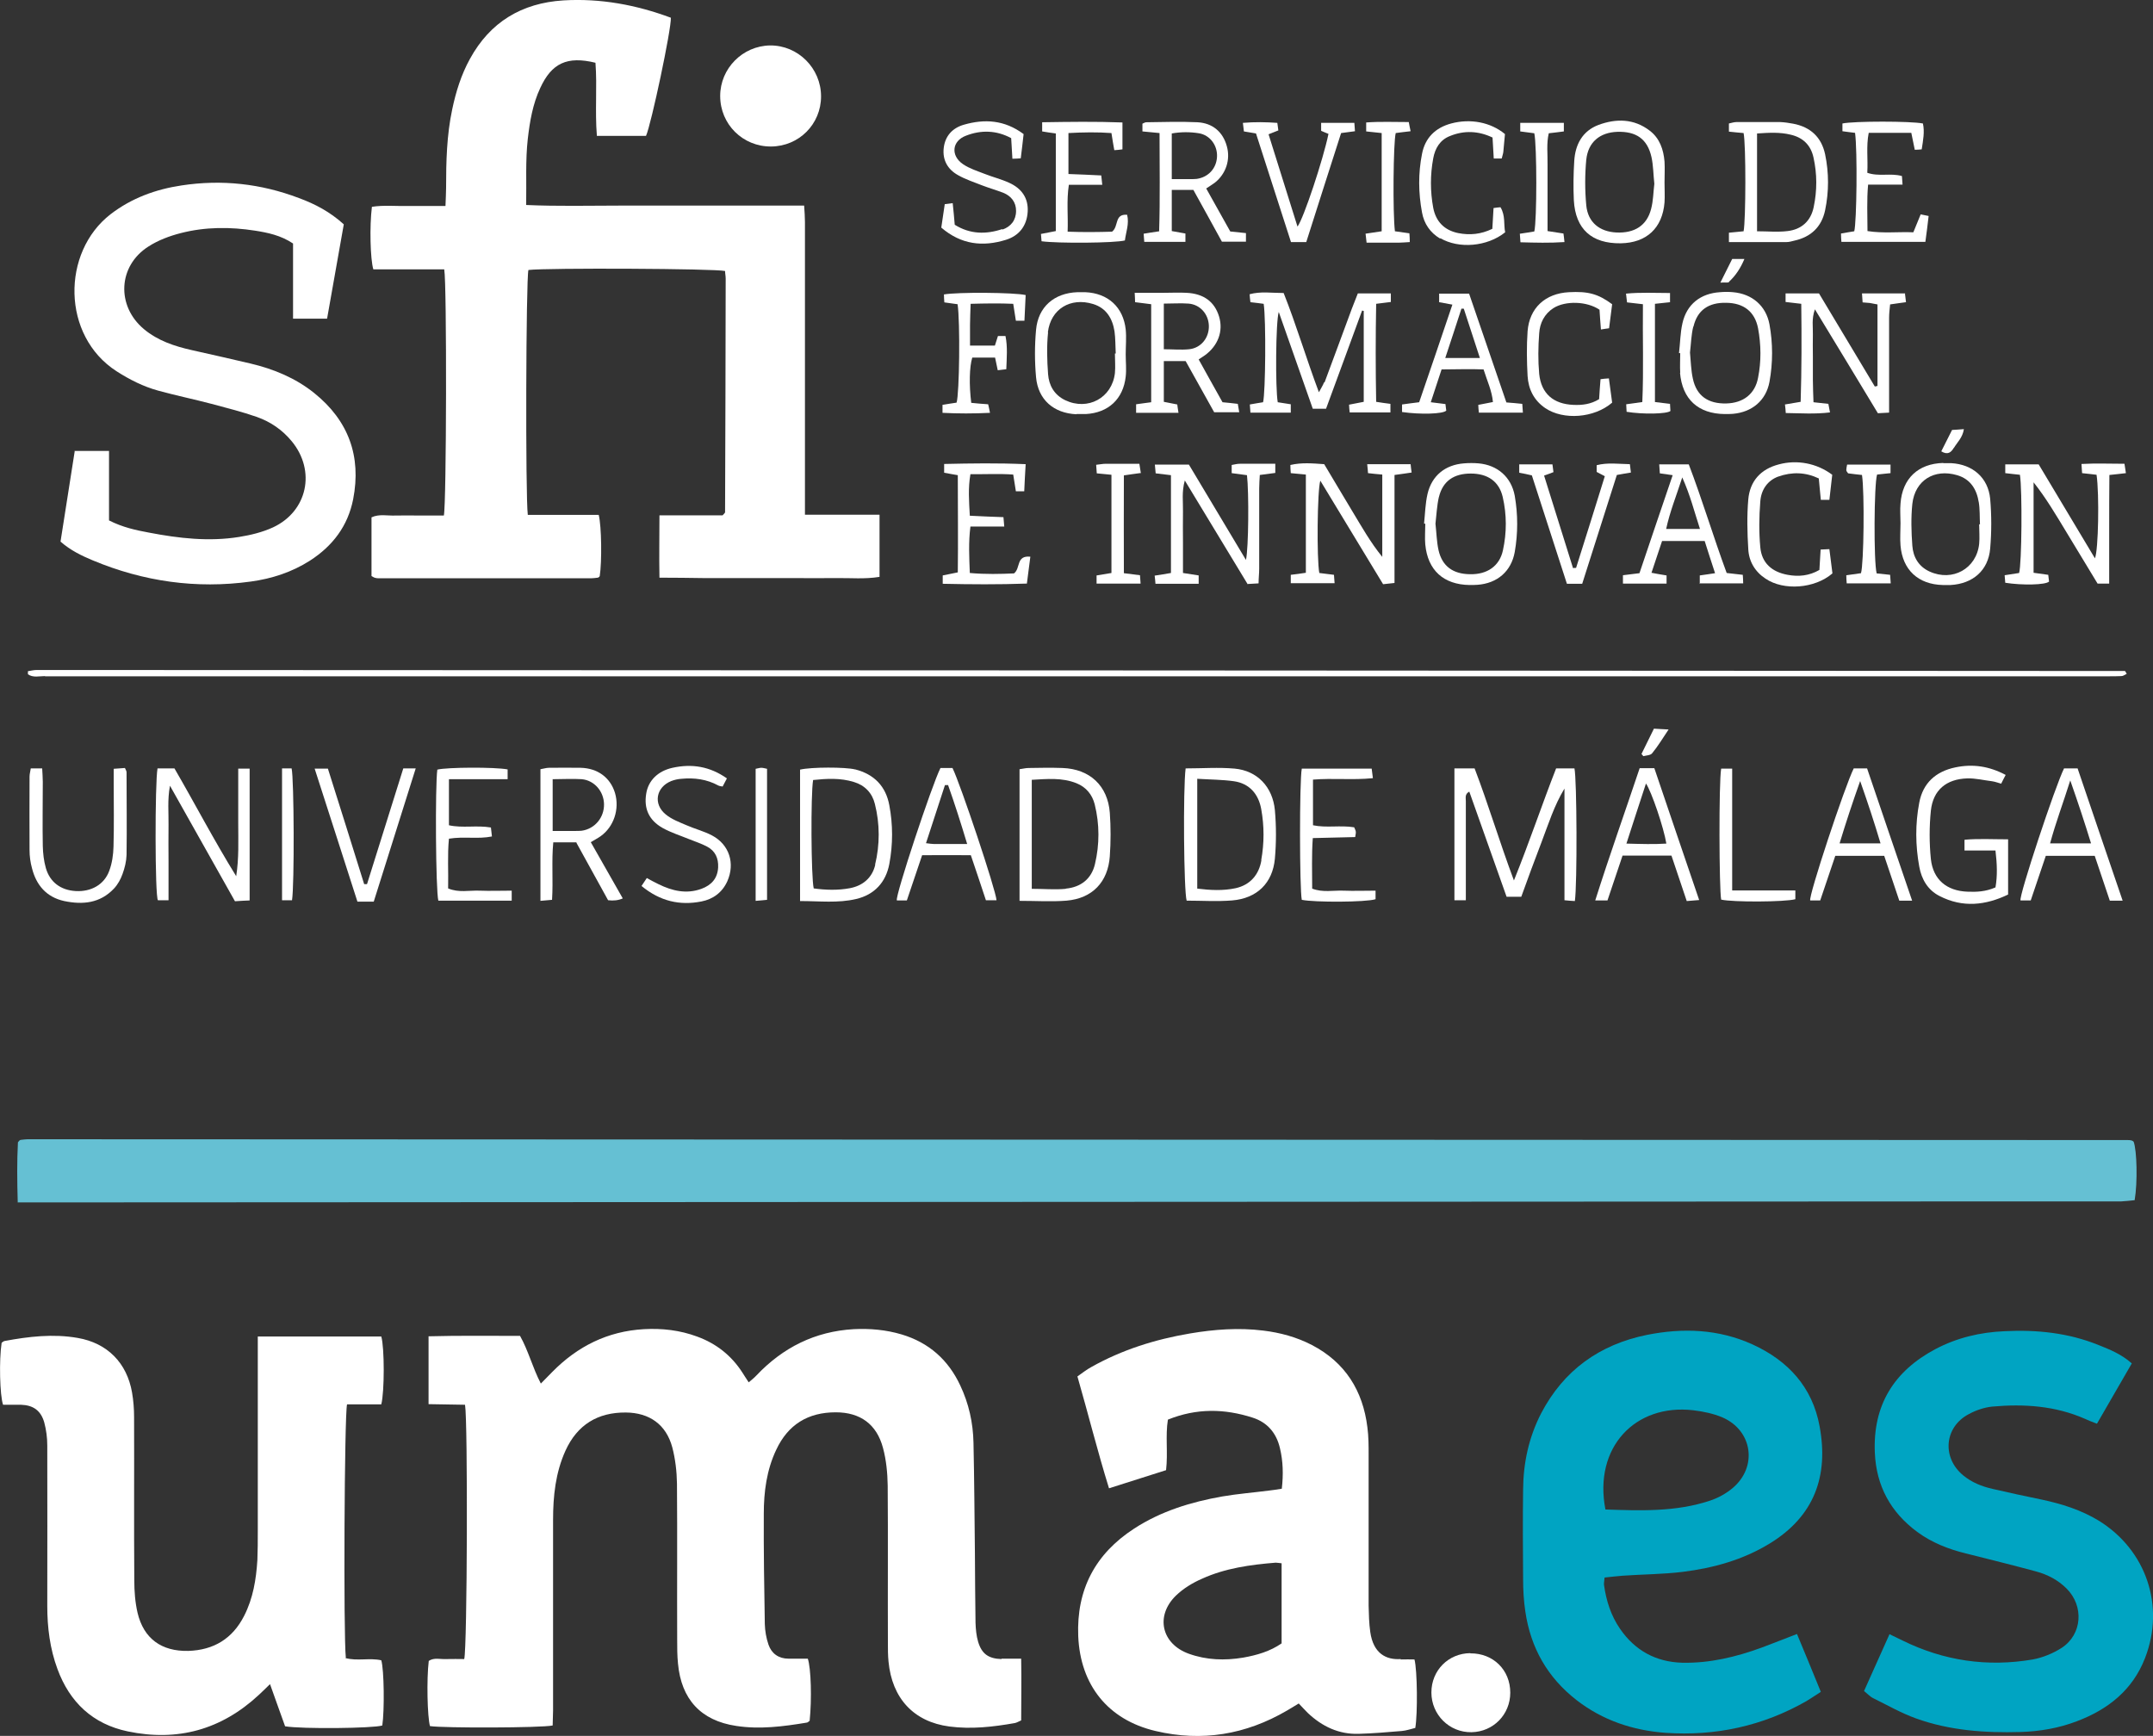 <?xml version="1.0" encoding="UTF-8"?>
<svg id="uuid-c7df0b8b-26c9-47ff-b8e7-2c8f7e67473d" data-name="Capa 1" xmlns="http://www.w3.org/2000/svg" viewBox="0 0 105.65 85.19">
  <rect x="0" y="0" width="105.65" height="85.19" fill="#333333" stroke="none"/>
  <defs>
    <style>
      .uuid-9e194ece-4d78-4931-a91f-e1c915d282dc {
        fill: #fff;
      }

      .uuid-694b88e1-f87e-4e63-b273-b78fb82a66db {
        fill: #00a4c2;
      }

      .uuid-d4f4fe9e-1f5c-4fe7-a803-2359a6e2cd9c {
        fill: #65c0d3;
      }
    </style>
  </defs>
  <path class="uuid-d4f4fe9e-1f5c-4fe7-a803-2359a6e2cd9c" d="m.87,59c-.03-1.05-.04-2.02.01-2.94.06-.07.07-.09.09-.1.02-.01.04-.02.06-.02.11-.01.21-.03.32-.03,34.35.01,68.7.03,103.05.04.06,0,.13,0,.19.02.04,0,.08.04.11.06.16.42.2,1.99.05,2.87-.2.02-.43.05-.65.06-1.48,0-2.97,0-4.45,0-32.61.02-65.22.03-97.83.05-.3,0-.59,0-.96,0Z"/>
  <path class="uuid-694b88e1-f87e-4e63-b273-b78fb82a66db" d="m78.74,77.4c-.01.17-.04.28-.03.38.11.78.34,1.51.79,2.16.73,1.06,1.75,1.62,3.04,1.66,1.35.03,2.64-.28,3.9-.74.56-.21,1.12-.43,1.74-.67.4.96.78,1.88,1.17,2.84-.27.17-.48.32-.7.45-2.15,1.23-4.47,1.73-6.93,1.56-1.6-.12-3.07-.61-4.35-1.6-1.43-1.11-2.26-2.57-2.52-4.35-.08-.53-.11-1.07-.11-1.6-.01-1.46-.02-2.92,0-4.39.01-1.31.28-2.56.88-3.73,1.11-2.13,2.88-3.39,5.2-3.86,1.76-.35,3.51-.29,5.18.47,1.75.8,2.94,2.1,3.29,4.02.45,2.44-.26,4.41-2.45,5.75-1.31.8-2.75,1.2-4.26,1.39-.98.12-1.97.12-2.96.19-.29.02-.58.06-.89.09Zm.04-3.32c1.74.06,3.46.12,5.12-.43.4-.13.8-.35,1.12-.62,1.24-1.04.98-2.83-.5-3.47-.45-.19-.94-.29-1.43-.35-2.85-.33-4.9,1.82-4.31,4.87Z"/>
  <path class="uuid-694b88e1-f87e-4e63-b273-b78fb82a66db" d="m104.61,66.91c-.57.99-1.13,1.96-1.71,2.96-.24-.09-.42-.16-.59-.24-1.46-.64-2.99-.74-4.55-.6-.39.04-.8.18-1.15.37-1.2.63-1.33,2.13-.28,3,.42.35.92.55,1.45.67.79.18,1.59.36,2.39.52.99.21,1.95.51,2.82,1.04,2.33,1.44,3.26,4.19,2.27,6.74-.61,1.57-1.81,2.52-3.34,3.1-.89.34-1.81.5-2.77.53-1.75.05-3.48-.07-5.14-.67-.72-.26-1.4-.65-2.09-.99-.15-.07-.27-.21-.45-.35.41-.92.82-1.83,1.25-2.79.26.13.45.22.64.31,2.03,1,4.17,1.31,6.39.93.49-.09,1-.3,1.42-.57,1.01-.66,1.1-2.05.24-2.91-.42-.42-.94-.69-1.5-.84-1.14-.31-2.28-.59-3.43-.88-.86-.21-1.68-.53-2.4-1.06-1.31-.97-2.01-2.26-2.08-3.89-.1-2.33.94-4,2.97-5.08,1.06-.56,2.2-.83,3.4-.88,1.58-.08,3.13.08,4.61.68.55.22,1.11.44,1.63.9Z"/>
  <g>
    <path class="uuid-9e194ece-4d78-4931-a91f-e1c915d282dc" d="m49.14,81.42c-.63-.02-.96-.25-1.14-.84-.09-.3-.12-.63-.13-.95-.02-1.14-.02-2.28-.03-3.42-.02-1.8-.03-3.61-.07-5.41-.02-.98-.23-1.92-.65-2.81-.59-1.26-1.54-2.1-2.87-2.5-.77-.23-1.56-.3-2.36-.26-1.9.11-3.47.9-4.77,2.27-.11.12-.24.22-.38.34-.12-.19-.22-.33-.31-.48-.54-.84-1.29-1.43-2.23-1.77-.84-.31-1.71-.41-2.6-.36-1.78.1-3.26.84-4.5,2.1-.18.18-.35.36-.56.57-.41-.79-.61-1.61-1.02-2.34-1.52,0-2.99-.02-4.49.02v3.33c.62.01,1.21.02,1.79.03.14.79.11,11.93-.04,12.48-.28,0-.57-.01-.87,0-.29.02-.6-.09-.87.09-.11.89-.07,2.75.06,3.2.66.1,5.46.09,6.02-.03,0-.24.02-.49.02-.74,0-3.12,0-6.23,0-9.35,0-1.17.12-2.32.61-3.4.58-1.27,1.58-1.88,2.96-1.87,1.16.01,1.98.59,2.28,1.71.15.57.22,1.18.23,1.78.02,2.56,0,5.11.01,7.67,0,.39,0,.77.04,1.16.16,1.75,1.12,2.8,2.85,3.06,1.16.18,2.31.03,3.46-.16.06,0,.1-.06.15-.09.11-1.06.07-2.57-.09-3.05-.3,0-.63,0-.95,0-.48,0-.83-.25-.98-.69-.11-.32-.17-.67-.18-1.01-.03-1.8-.06-3.61-.05-5.41,0-1.08.14-2.15.61-3.14.58-1.24,1.56-1.84,2.92-1.84,1.2,0,2.01.58,2.32,1.75.16.59.22,1.23.23,1.84.02,2.58,0,5.16.01,7.74,0,.3,0,.6.03.9.17,1.8,1.23,2.96,2.99,3.19,1.07.14,2.14.02,3.21-.17.1-.02.19-.08.31-.13,0-1,.02-1.98,0-3.03-.37,0-.67,0-.96,0Z"/>
    <path class="uuid-9e194ece-4d78-4931-a91f-e1c915d282dc" d="m21.8,13.23c.13.69.11,11.53-.02,12.07h-1.2c-.39,0-.77-.01-1.16,0-.4.02-.81-.09-1.19.09v2.88c.08.04.11.07.15.08.06.02.13.03.19.03,3.48,0,6.96,0,10.44,0,.11,0,.21-.02.32-.03.02,0,.04-.01.06-.03.02-.01.03-.03.04-.05.11-.7.09-2.45-.05-3h-3.48c-.12-.91-.09-11.57.03-12.02.92-.11,9.18-.07,9.65.05,0,.12.03.24.03.37,0,3.82-.02,7.65-.03,11.47,0,.02-.02.04-.03.05-.01.02-.03.03-.09.1h-3.1c0,1.03-.02,2.01,0,3.06.76,0,1.46.01,2.17.02.73,0,1.46,0,2.19,0h2.13c.73,0,1.46.01,2.19,0,.7-.01,1.4.06,2.12-.06v-3.05h-3.66v-.83c0-4.51,0-9.03,0-13.54,0-.25-.02-.5-.04-.8h-4.57c-1.5,0-3.01,0-4.51,0-1.5,0-3,.04-4.56-.03.02-1.12-.04-2.19.08-3.25.1-.86.24-1.7.61-2.49.56-1.22,1.32-1.58,2.71-1.24.09,1.17-.03,2.37.07,3.59h2.41c.25-.54,1.25-5.25,1.22-5.8C31.23.24,29.47-.09,27.64.02c-2.04.13-3.59,1.06-4.58,2.87-.43.78-.69,1.62-.87,2.48-.27,1.27-.3,2.56-.3,3.85,0,.27-.02.55-.03.89-.66,0-1.25,0-1.85,0-.59.01-1.19-.05-1.76.04-.12.96-.08,2.57.07,3.07h3.48Z"/>
    <path class="uuid-9e194ece-4d78-4931-a91f-e1c915d282dc" d="m68.74,81.42c-.72.05-1.35-.27-1.5-1.33-.06-.42-.07-.86-.08-1.28,0-2.47,0-4.94,0-7.41,0-.45,0-.9-.06-1.35-.22-1.8-1.09-3.19-2.72-4.04-.75-.39-1.56-.61-2.39-.71-1.21-.15-2.4-.06-3.59.14-1.71.29-3.34.8-4.85,1.65-.24.13-.45.3-.68.46.53,1.84.98,3.65,1.55,5.49.98-.31,1.89-.6,2.8-.89.1-.86-.04-1.68.09-2.48,1.41-.57,2.78-.54,4.15-.1.73.23,1.18.76,1.35,1.51.15.63.17,1.27.09,1.98-.24.04-.43.07-.62.09-.77.1-1.54.16-2.3.29-1.53.27-3.01.72-4.33,1.58-1.91,1.24-2.83,3-2.74,5.27.1,2.41,1.46,4.11,3.79,4.66,2.28.54,4.43.18,6.45-1,.2-.12.39-.23.58-.35.18.19.31.33.45.47.7.66,1.52,1.05,2.49,1.02.71-.02,1.41-.08,2.12-.14.23-.02.45-.1.66-.15.12-.7.1-2.83-.04-3.36-.21,0-.45-.01-.68,0Zm-5.85-.77c-.56.39-1.21.58-1.89.7-.9.15-1.8.12-2.66-.19-1.34-.48-1.66-1.85-.64-2.85.36-.35.82-.63,1.28-.83,1.14-.52,2.38-.69,3.62-.79.08,0,.17.02.29.03v3.94Z"/>
    <path class="uuid-9e194ece-4d78-4931-a91f-e1c915d282dc" d="m16.97,81.35c-.12-1.1-.07-11.92.06-12.43h1.68c.16-.61.16-2.79,0-3.33h-6.06v.85c0,2.9,0,5.8,0,8.7,0,.47,0,.95-.02,1.42-.06.95-.21,1.88-.65,2.74-.57,1.12-1.49,1.68-2.74,1.72-1.31.03-2.19-.6-2.49-1.87-.12-.52-.16-1.06-.16-1.6-.02-2.66,0-5.33-.01-7.99,0-.41-.03-.82-.1-1.22-.25-1.45-1.21-2.43-2.67-2.68-1.2-.21-2.4-.07-3.58.15-.06.01-.11.06-.15.09-.13.85-.09,2.57.07,3.04.28,0,.58,0,.88,0,.6.02.97.28,1.14.86.1.37.15.76.15,1.14.01,2.62,0,5.24,0,7.87,0,1.06.13,2.1.5,3.1.6,1.63,1.73,2.7,3.45,3.06,2.44.51,4.59-.08,6.43-1.79.17-.16.34-.32.55-.53.26.74.51,1.42.74,2.07.85.14,4.34.1,4.77-.04.11-.74.09-2.73-.05-3.2-.58-.13-1.18.05-1.76-.11Z"/>
    <path class="uuid-9e194ece-4d78-4931-a91f-e1c915d282dc" d="m3.67,22.12c-.24,1.51-.47,2.98-.7,4.46.49.43,1.03.69,1.58.92,2.49,1.04,5.08,1.41,7.76,1.04,1.03-.14,2.01-.46,2.89-1.02,1.12-.72,1.87-1.7,2.13-3.02.41-2.11-.23-3.86-1.91-5.21-.92-.74-1.99-1.18-3.13-1.45-.96-.23-1.92-.44-2.89-.66-.84-.19-1.66-.46-2.34-1.03-1.36-1.14-1.27-3.1.22-4.05.48-.31,1.04-.52,1.59-.66,1.2-.31,2.43-.31,3.65-.12.63.1,1.26.23,1.86.63v3.69h1.67c.28-1.57.55-3.11.82-4.63-.67-.61-1.41-1-2.2-1.29-1.87-.71-3.79-.92-5.76-.62-1.27.19-2.45.62-3.48,1.41-2.42,1.87-2.41,5.97.29,7.71.64.41,1.31.75,2.04.95.87.24,1.75.42,2.62.65.75.2,1.5.39,2.22.64.68.24,1.26.64,1.72,1.2,1.19,1.45.77,3.43-.92,4.22-.52.24-1.1.38-1.66.47-1.48.24-2.96.07-4.42-.21-.65-.12-1.3-.26-1.97-.6v-3.41h-1.71Z"/>
    <path class="uuid-9e194ece-4d78-4931-a91f-e1c915d282dc" d="m2.21,33.19c33.75,0,67.5,0,101.25,0,.21,0,.43,0,.64-.01.09,0,.17-.07.26-.11-.05-.08-.07-.14-.09-.14-34.16-.02-68.31-.04-102.47-.05-.14,0-.29.04-.43.06,0,.05,0,.1,0,.15.25.18.56.09.84.09Z"/>
    <path class="uuid-9e194ece-4d78-4931-a91f-e1c915d282dc" d="m37.84,7.19c1.37-.01,2.45-1.1,2.45-2.46,0-1.38-1.13-2.51-2.5-2.5-1.35.02-2.45,1.13-2.45,2.48,0,1.39,1.11,2.49,2.5,2.48Z"/>
    <path class="uuid-9e194ece-4d78-4931-a91f-e1c915d282dc" d="m76.36,37.71c-.7,1.79-1.3,3.59-2.07,5.5-.72-1.93-1.26-3.75-1.93-5.5h-.99v6.47h.56c0-.28,0-.51,0-.74,0-1.38,0-2.75,0-4.13,0-.15-.06-.34.17-.46.62,1.75,1.23,3.46,1.83,5.16h.72c.33-.91.65-1.79.99-2.67.34-.89.62-1.8,1.13-2.64v5.48c.19.02.33.03.51.04.12-.79.1-6-.02-6.51h-.89Z"/>
    <path class="uuid-9e194ece-4d78-4931-a91f-e1c915d282dc" d="m64.97,18.77c-.05.14-.14.27-.25.48-.63-1.68-1.11-3.31-1.73-4.87-.59,0-1.12-.09-1.67.06.01.14.02.26.04.39.25.03.45.05.65.08.12.78.09,4.37-.03,4.83-.21.03-.41.07-.65.11.01.15.02.26.03.4h1.98v-.41c-.23-.04-.44-.07-.64-.1-.12-.68-.1-3.96.05-4.43.57,1.62,1.12,3.19,1.67,4.75h.65c.6-1.62,1.18-3.22,1.77-4.82.03,0,.05.02.08.02v4.46c-.26.05-.48.09-.72.14,0,.14.02.24.03.38h2v-.42c-.24-.03-.45-.06-.7-.1-.03-1.61-.03-3.21,0-4.81.27-.03.48-.06.72-.09v-.42h-1.62c-.11.27-.2.5-.29.74-.45,1.21-.89,2.42-1.34,3.62Z"/>
    <path class="uuid-9e194ece-4d78-4931-a91f-e1c915d282dc" d="m93.49,14.4h-2.12c.01.17.02.3.03.44.15.01.26.02.36.03.12.02.24.05.37.07v4s-.09.02-.13.03c-.92-1.54-1.85-3.08-2.74-4.57h-1.64v.42c.25.03.48.06.77.09.02,1.62.02,3.22-.03,4.81-.29.05-.52.09-.77.13.02.15.03.27.04.42.73.01,1.43.06,2.17-.03-.04-.19-.06-.3-.08-.42-.25-.03-.46-.05-.73-.08-.01-.37-.03-.73-.03-1.09,0-.39,0-.77,0-1.16,0-.37-.01-.73,0-1.09.01-.37-.07-.74.1-1.22.56.93,1.06,1.75,1.56,2.57.51.84,1.02,1.68,1.53,2.53.19-.01.33-.02.55-.03,0-.26,0-.49,0-.72,0-1.31,0-2.62,0-3.93,0-.23.03-.45.05-.66.3-.04.53-.08.78-.11-.02-.16-.03-.27-.05-.41Z"/>
    <path class="uuid-9e194ece-4d78-4931-a91f-e1c915d282dc" d="m11.53,44.23c.26-.02.49-.03.72-.04v-6.47h-.56c0,.92,0,1.79,0,2.67,0,.87.04,1.73-.1,2.61-1.09-1.76-2.03-3.57-3.03-5.29h-.83c-.13.68-.13,6.3.02,6.47h.52c0-.66,0-1.28,0-1.9s-.01-1.2,0-1.8c.01-.6-.06-1.21.07-1.92,1.1,1.96,2.14,3.81,3.19,5.67Z"/>
    <path class="uuid-9e194ece-4d78-4931-a91f-e1c915d282dc" d="m72.15,81.13c-1.08.01-1.91.85-1.91,1.93,0,1.09.88,1.97,1.97,1.95,1.07-.02,1.9-.87,1.9-1.94,0-1.12-.84-1.94-1.96-1.93Z"/>
    <path class="uuid-9e194ece-4d78-4931-a91f-e1c915d282dc" d="m61.23,28.66c.19-.01.34-.02.53-.03,0-.25.03-.49.03-.72,0-1.31,0-2.62,0-3.93,0-.23.02-.46.03-.67.3-.04.53-.07.76-.1v-.45c-.63,0-1.18,0-1.74,0-.12,0-.25.03-.4.06v.4c.27.04.52.07.75.1.1.85.08,3.59-.05,4.16-.97-1.62-1.9-3.17-2.8-4.68h-1.67c.02.17.03.3.04.43.28.03.5.06.75.09v4.8c-.28.05-.53.09-.8.13.02.15.03.27.04.4h2.12v-.41c-.24-.04-.47-.07-.77-.12v-1.47c0-.52-.01-1.03,0-1.55.01-.47-.07-.95.09-1.52,1.07,1.76,2.08,3.43,3.09,5.1Z"/>
    <path class="uuid-9e194ece-4d78-4931-a91f-e1c915d282dc" d="m98.37,28.23c.01.15.02.26.03.37.83.13,1.98.11,2.15-.06-.01-.1-.03-.21-.04-.33-.26-.04-.49-.07-.72-.1v-4.44c.62.78,1.11,1.62,1.62,2.46.51.84,1.02,1.68,1.52,2.51h.57c0-.9,0-1.78,0-2.65,0-.89,0-1.79.01-2.68.31-.03.54-.06.81-.09-.03-.17-.04-.3-.07-.46-.72,0-1.4-.03-2.11.01.01.2.02.32.03.45.26.03.49.05.71.08.14.96.09,3.72-.08,4.1-.93-1.56-1.86-3.1-2.76-4.61h-1.64v.43c.28.03.5.06.72.08.12.78.09,4.37-.04,4.82-.22.03-.45.07-.71.11Z"/>
    <path class="uuid-9e194ece-4d78-4931-a91f-e1c915d282dc" d="m67.88,28.67c.21-.02.34-.04.55-.06v-5.3c.31-.04.56-.08.84-.12-.02-.16-.04-.28-.05-.41h-2.13c.02.17.03.31.04.44.25.03.46.05.7.07v4.04c-.58-.71-1.01-1.48-1.47-2.24-.47-.77-.92-1.55-1.38-2.31-.57-.04-1.1-.09-1.66.04,0,.14.01.26.02.4.25.02.46.04.74.07v4.82c-.26.04-.48.07-.74.1v.41h2.15c-.01-.16-.02-.28-.03-.41-.27-.03-.5-.06-.72-.09-.13-.7-.1-4.05.05-4.53,1.04,1.72,2.06,3.4,3.08,5.08Z"/>
    <path class="uuid-9e194ece-4d78-4931-a91f-e1c915d282dc" d="m60.58,37.72c-.78-.07-1.58-.01-2.4-.01-.13,1.01-.09,6.02.05,6.49.74,0,1.49.05,2.23-.01,1.22-.1,1.99-.85,2.1-2.05.07-.79.07-1.59,0-2.38-.11-1.15-.87-1.94-1.98-2.04Zm1.32,4.49c-.12.72-.55,1.22-1.27,1.38-.61.13-1.23.1-1.88.02v-5.39c.65.04,1.23.04,1.8.12.77.11,1.21.64,1.34,1.37.15.83.15,1.67,0,2.5Z"/>
    <path class="uuid-9e194ece-4d78-4931-a91f-e1c915d282dc" d="m54.46,42.01c.05-.7.05-1.42,0-2.12-.1-1.33-.98-2.15-2.32-2.2-.56-.02-1.12-.01-1.67,0-.14,0-.28.04-.44.06v6.46c.82,0,1.57.05,2.31-.01,1.26-.11,2.03-.91,2.12-2.18Zm-2.16,1.61c-.53.05-1.07,0-1.67,0v-5.35c.74-.04,1.48-.12,2.2.17.47.19.77.56.89,1.04.24.97.24,1.96.01,2.93-.17.72-.69,1.13-1.43,1.2Z"/>
    <path class="uuid-9e194ece-4d78-4931-a91f-e1c915d282dc" d="m41.96,37.76c-.49-.12-2.15-.12-2.7.01v6.45c.96,0,1.86.11,2.75-.1.9-.21,1.46-.82,1.63-1.72.18-.96.18-1.93,0-2.88-.17-.93-.74-1.52-1.67-1.76Zm.99,4.68c-.15.64-.61,1.03-1.25,1.15-.59.11-1.19.09-1.77.01-.13-.54-.15-4.63-.03-5.32.67-.07,1.34-.11,2.01.1.53.16.89.54,1.02,1.07.25.99.25,2,.01,2.99Z"/>
    <path class="uuid-9e194ece-4d78-4931-a91f-e1c915d282dc" d="m28.28,41.35c.52.95,1.05,1.9,1.56,2.83q.41.05.72-.09c-.52-.91-1.04-1.82-1.57-2.76.2-.12.34-.19.48-.29.65-.46.94-1.33.71-2.12-.23-.76-.85-1.22-1.69-1.24-.52-.01-1.03,0-1.55,0-.14,0-.28.05-.42.07v6.46c.22-.02.39-.03.57-.05.06-.98-.03-1.9.06-2.82h1.15Zm-1.15-3.11c.5,0,.96-.03,1.42,0,.62.06,1.08.6,1.09,1.23.01.65-.45,1.21-1.1,1.3-.11.01-.21.01-.32.01-.34,0-.68,0-1.1,0v-2.55Z"/>
    <path class="uuid-9e194ece-4d78-4931-a91f-e1c915d282dc" d="m56.89,11.35c-.29.04-.52.08-.77.12.01.15.02.27.03.4h2.02v-.41c-.24-.04-.44-.08-.67-.12v-2.02h1.06c.49.88.96,1.74,1.4,2.54h1.18v-.42c-.26-.03-.49-.05-.77-.08-.38-.68-.77-1.37-1.18-2.11.18-.12.31-.2.43-.29.54-.43.77-1.13.58-1.79-.19-.69-.69-1.13-1.44-1.17-.83-.04-1.67-.01-2.51,0-.06,0-.12.04-.19.07v.38c.28.03.53.05.84.08,0,1.62.03,3.22-.02,4.81Zm.61-4.8c.45-.08.89-.08,1.33-.01.55.09.92.6.89,1.16-.03.57-.43,1-1,1.08-.11.01-.21.01-.32.01-.28,0-.55,0-.9,0v-2.24Z"/>
    <path class="uuid-9e194ece-4d78-4931-a91f-e1c915d282dc" d="m56.49,14.93v4.81c-.26.03-.49.07-.74.1v.42h2.08c-.03-.19-.05-.31-.06-.41-.25-.05-.45-.09-.66-.13v-2h1.07c.47.84.95,1.7,1.4,2.51h1.23c-.03-.18-.05-.29-.07-.41-.27-.03-.5-.06-.75-.08-.39-.7-.78-1.39-1.17-2.1.12-.08.21-.14.3-.2.65-.47.92-1.19.7-1.91-.22-.72-.75-1.12-1.6-1.16-.36-.02-.73,0-1.09,0-.47,0-.93,0-1.45,0,.01.21.02.34.02.46.29.04.54.07.79.1Zm.62-.03c.42,0,.83-.03,1.22,0,.57.05.97.52.99,1.08.02.59-.38,1.1-.97,1.16-.4.04-.8,0-1.24,0v-2.26Z"/>
    <path class="uuid-9e194ece-4d78-4931-a91f-e1c915d282dc" d="m96.4,41.23v.51h1.52c.08.66.1,1.24,0,1.81-.48.21-.93.23-1.38.21-1.01-.04-1.68-.59-1.79-1.6-.08-.79-.08-1.59,0-2.38.11-1.01.76-1.55,1.79-1.58.4-.01.8.09,1.21.14.14.02.28.07.45.12.07-.15.14-.27.22-.43-.81-.43-1.61-.55-2.47-.37-.96.2-1.59.77-1.77,1.73-.2,1.04-.19,2.1,0,3.14.11.62.42,1.15.99,1.44,1.14.59,2.27.46,3.37-.07v-2.71c-.77,0-1.44-.04-2.13.02Z"/>
    <path class="uuid-9e194ece-4d78-4931-a91f-e1c915d282dc" d="m87.67,11.88c.13,0,.25-.04.38-.07.82-.18,1.34-.68,1.51-1.49.19-.91.19-1.84,0-2.75-.18-.84-.72-1.34-1.57-1.5-.21-.04-.42-.07-.64-.08-.71,0-1.42,0-2.13,0-.12,0-.25.04-.38.07v.4c.26.03.49.05.72.07.12.56.11,4.3,0,4.82-.23.02-.46.05-.72.07v.46c.99,0,1.91,0,2.83,0Zm-1.44-5.33c.58-.04,1.11-.07,1.64.06.61.14.99.52,1.12,1.12.18.81.18,1.62.01,2.43-.14.69-.6,1.1-1.28,1.18-.48.06-.97.01-1.5.01v-4.8Z"/>
    <path class="uuid-9e194ece-4d78-4931-a91f-e1c915d282dc" d="m2.1,38.37c0-.21-.02-.42-.03-.66h-.56c-.02.15-.06.27-.06.4,0,1.2-.01,2.4,0,3.61,0,.3.04.6.12.89.21.83.71,1.42,1.58,1.61.91.19,1.76.11,2.44-.61.19-.2.33-.46.42-.71.11-.3.19-.62.2-.94.02-1.35,0-2.7,0-4.06,0-.06-.04-.12-.08-.21-.16.01-.32.02-.55.04,0,.27,0,.5,0,.73,0,1.03.02,2.06-.01,3.09-.01.4-.07.82-.21,1.19-.25.68-.89,1.03-1.64.99-.73-.04-1.27-.43-1.47-1.13-.1-.35-.14-.72-.15-1.08-.02-1.05,0-2.1,0-3.16Z"/>
    <path class="uuid-9e194ece-4d78-4931-a91f-e1c915d282dc" d="m68.8,20.22c.89.13,2.02.1,2.17-.07-.01-.09-.03-.2-.04-.32-.25-.03-.46-.06-.72-.09.18-.56.36-1.08.53-1.61.72,0,1.39-.03,2.06,0,.18.57.41,1.05.46,1.6-.26.05-.48.09-.72.14,0,.14.02.24.03.38h2.16c-.01-.16-.02-.29-.03-.43-.28-.03-.51-.05-.78-.07-.61-1.78-1.22-3.56-1.83-5.34h-1.47v.42c.21.04.39.07.65.12-.55,1.63-1.09,3.22-1.63,4.79-.32.04-.57.07-.84.11v.38Zm2.91-5.07s.08,0,.12,0c.26.79.51,1.57.79,2.42h-1.7c.28-.85.54-1.63.79-2.41Z"/>
    <path class="uuid-9e194ece-4d78-4931-a91f-e1c915d282dc" d="m49.77,28.14c-.67.03-1.41.05-2.18-.02-.03-.78-.07-1.5.03-2.28h1.66c-.02-.19-.03-.31-.04-.46-.56-.02-1.08-.04-1.65-.07-.04-.71-.09-1.36.03-2.04.75.01,1.43-.03,2.1.02.05.31.09.56.13.82h.41c.02-.44.04-.85.07-1.33-1.37-.06-2.67-.04-4-.01v.43c.22.04.42.08.67.12,0,1.61.02,3.19,0,4.77-.29.06-.51.1-.74.15v.41c1.38.03,2.74.04,4.13-.01.06-.46.11-.86.17-1.32-.71-.07-.47.56-.8.82Z"/>
    <path class="uuid-9e194ece-4d78-4931-a91f-e1c915d282dc" d="m83.38,28.63h2.16c0-.16-.01-.28-.02-.42-.29-.03-.53-.06-.79-.09-.66-1.79-1.2-3.6-1.86-5.33h-1.45c.01.17.02.3.03.44.21.03.38.05.63.09-.56,1.65-1.1,3.23-1.63,4.81-.29.04-.54.07-.81.1v.41h2.14v-.4c-.26-.04-.48-.08-.74-.13.19-.56.36-1.08.52-1.56h2.09c.17.53.33,1.04.51,1.58-.28.04-.51.08-.75.11v.41Zm-1.62-2.67c.18-.84.49-1.6.79-2.53.4.89.59,1.68.87,2.53h-1.66Z"/>
    <path class="uuid-9e194ece-4d78-4931-a91f-e1c915d282dc" d="m79.53,11.94c1.27-.02,2.05-.75,2.15-2.01.02-.32,0-.64,0-.97,0,0,0,0,0,0,0-.34.02-.69,0-1.03-.05-.6-.24-1.15-.73-1.52-.77-.59-1.64-.6-2.51-.28-.79.3-1.14.96-1.19,1.77-.04.64-.05,1.29-.02,1.93.08,1.42.88,2.13,2.3,2.11Zm-1.69-4.1c.09-.87.67-1.34,1.52-1.37.93-.03,1.48.35,1.68,1.24.09.41.09.85.14,1.31-.05.4-.05.83-.16,1.24-.21.81-.81,1.19-1.7,1.15-.83-.04-1.4-.5-1.48-1.33-.07-.74-.07-1.5,0-2.25Z"/>
    <path class="uuid-9e194ece-4d78-4931-a91f-e1c915d282dc" d="m69.94,26.72c.12,1.27.9,1.97,2.17,1.99.13,0,.26,0,.39-.01.97-.07,1.66-.66,1.83-1.61.16-.91.16-1.84,0-2.76-.17-.92-.85-1.51-1.78-1.59-.23-.02-.47-.02-.71,0-.92.07-1.58.6-1.79,1.5-.11.48-.12.98-.17,1.46.02,0,.04,0,.06,0,0,.34-.03.69,0,1.03Zm.67-2.33c.19-.78.73-1.15,1.56-1.15.83,0,1.39.38,1.57,1.15.2.87.2,1.75.01,2.62-.17.78-.78,1.19-1.62,1.17-.83-.01-1.36-.39-1.54-1.18-.09-.41-.1-.85-.15-1.3.05-.43.07-.89.17-1.32Z"/>
    <path class="uuid-9e194ece-4d78-4931-a91f-e1c915d282dc" d="m82.44,18.29c.11,1.3.89,2.02,2.2,2.03.13,0,.26,0,.39-.01.94-.08,1.63-.65,1.8-1.57.17-.93.17-1.89,0-2.82-.17-.92-.86-1.5-1.79-1.58-.21-.02-.43-.02-.64,0-.95.06-1.63.59-1.84,1.52-.11.48-.11.98-.17,1.47.02,0,.04,0,.06,0,0,.32-.02.65,0,.97Zm.66-2.26c.19-.81.74-1.19,1.61-1.17.85.01,1.4.43,1.56,1.25.15.81.16,1.63,0,2.43-.15.8-.73,1.24-1.56,1.26-.89.02-1.46-.37-1.64-1.22-.09-.41-.1-.85-.14-1.28.05-.42.06-.86.16-1.27Z"/>
    <path class="uuid-9e194ece-4d78-4931-a91f-e1c915d282dc" d="m90.97,37.7c-.44.87-2.24,6.31-2.14,6.49h.49c.25-.75.5-1.48.74-2.19h2.4c.25.73.49,1.46.74,2.2h.63c-.76-2.23-1.49-4.36-2.21-6.49h-.66Zm-.7,3.69c.31-1.02.63-1.99,1.01-3.06.38,1.08.7,2.05,1,3.06h-2.01Z"/>
    <path class="uuid-9e194ece-4d78-4931-a91f-e1c915d282dc" d="m101.29,37.7c-.43.85-2.24,6.31-2.14,6.49h.5c.25-.75.5-1.48.74-2.19h2.4c.25.73.49,1.46.74,2.2h.63c-.76-2.23-1.49-4.36-2.21-6.49h-.66Zm-.69,3.69c.28-1.03.64-1.98.99-3.09.39,1.11.71,2.08,1.02,3.09h-2Z"/>
    <path class="uuid-9e194ece-4d78-4931-a91f-e1c915d282dc" d="m80.46,37.7c-.72,2.15-1.48,4.28-2.18,6.49h.6c.25-.75.5-1.48.74-2.2h2.4c.25.73.49,1.46.75,2.23.2-.02.38-.03.61-.05-.75-2.21-1.48-4.33-2.2-6.47h-.72Zm-.65,3.7c.33-1.03.64-1.97.96-2.95.28.42.87,2.16,1,2.95-.61.04-1.22.02-1.96,0Z"/>
    <path class="uuid-9e194ece-4d78-4931-a91f-e1c915d282dc" d="m44.01,44.19h.49c.25-.75.5-1.47.75-2.22.83,0,1.61-.01,2.39,0,.26.77.5,1.48.74,2.21h.52c-.03-.5-1.77-5.7-2.16-6.49h-.59c-.42.83-2.23,6.29-2.14,6.49Zm2.51-5.67c.33.93.63,1.87.94,2.9-.61,0-1.13,0-1.64,0-.1,0-.21-.02-.38-.04.32-.98.63-1.92.93-2.85.05,0,.09,0,.14,0Z"/>
    <path class="uuid-9e194ece-4d78-4931-a91f-e1c915d282dc" d="m90.34,11.47c0,.14.01.26.02.4h4.12c.06-.43.11-.83.16-1.27-.15-.03-.26-.05-.39-.08-.12.3-.23.57-.36.88-.75-.03-1.49.06-2.25-.06,0-.79-.04-1.51.03-2.28h1.69c-.01-.18-.02-.29-.03-.42-.56-.16-1.13.04-1.7-.16.04-.67-.06-1.3.07-1.96h2.09c.06.28.11.55.17.83.13,0,.23-.01.34-.02.07-.45.15-.86.06-1.27-.59-.12-3.39-.12-3.95,0v.38c.23.03.43.06.62.08.12.89.08,4.38-.04,4.83-.21.03-.41.07-.65.11Z"/>
    <path class="uuid-9e194ece-4d78-4931-a91f-e1c915d282dc" d="m67.37,38.19c-.03-.2-.04-.34-.06-.47h-3.43c-.12.64-.11,5.92,0,6.44.63.13,3.15.12,3.62-.03v-.42c-.54,0-1.06.02-1.57,0-.5-.02-1.02.1-1.54-.1,0-.83-.03-1.63.03-2.48.73-.02,1.41-.03,2.08-.05.02-.13.04-.2.03-.26,0-.06-.04-.12-.08-.22-.69-.11-1.36.04-2.02-.1v-2.24c.99-.08,1.95.03,2.93-.07Z"/>
    <path class="uuid-9e194ece-4d78-4931-a91f-e1c915d282dc" d="m51.08,11.47c.01.14.02.26.03.37.8.11,3.6.09,4.09-.04.05-.41.22-.81.11-1.26-.64-.05-.4.57-.74.83-.65.02-1.39.03-2.18,0,.03-.8-.06-1.51.06-2.3h1.64c-.02-.19-.03-.31-.05-.46-.56-.03-1.08-.05-1.61-.07v-2.01c.73-.04,1.43-.05,2.11,0,.05.32.09.57.14.84.16-.01.26-.02.4-.04v-1.32c-1.32-.05-2.62-.03-3.94-.01v.45c.23.04.44.07.67.1v4.79c-.25.05-.47.09-.72.14Z"/>
    <path class="uuid-9e194ece-4d78-4931-a91f-e1c915d282dc" d="m52.83,20.32c.15,0,.3,0,.45,0,1.11-.06,1.84-.74,1.96-1.84.04-.36,0-.73,0-1.09,0,0,0,0,0,0,0-.41.04-.82,0-1.22-.12-1.1-.87-1.78-1.98-1.83-.13,0-.26,0-.39,0-1.14.04-1.93.72-2.03,1.85-.07.77-.07,1.55,0,2.32.1,1.11.87,1.77,1.98,1.82Zm-1.41-4.01c.14-1.15,1.11-1.73,2.22-1.39.65.2.95.71,1.05,1.34.05.36.04.73.06,1.09-.01,0-.03,0-.04,0,0,.32.03.65,0,.96-.14,1.22-1.33,1.86-2.44,1.33-.54-.26-.8-.73-.84-1.28-.05-.68-.07-1.38,0-2.05Z"/>
    <path class="uuid-9e194ece-4d78-4931-a91f-e1c915d282dc" d="m34.42,43.62c-.74.27-1.44.1-2.11-.23-.19-.09-.37-.19-.57-.3-.09.14-.16.24-.26.39.91.75,1.88.97,2.94.76.57-.11,1.02-.44,1.27-.99.39-.88.1-1.8-.75-2.25-.4-.21-.84-.32-1.25-.5-.35-.15-.73-.29-1.02-.53-.63-.51-.48-1.34.27-1.64.16-.06.33-.1.5-.11.63-.06,1.24.02,1.81.33.05.03.12.03.21.05.06-.12.13-.25.21-.4-.84-.59-1.72-.73-2.67-.52-.72.16-1.19.63-1.29,1.27-.12.73.13,1.3.8,1.68.41.23.86.37,1.3.55.3.12.61.22.89.37.4.21.56.57.54,1.02-.03.54-.33.87-.82,1.05Z"/>
    <path class="uuid-9e194ece-4d78-4931-a91f-e1c915d282dc" d="m95.36,22.72c-1.23.03-2.01.76-2.1,1.99-.03.32,0,.64,0,.97,0,0,0,0,0,0,0,.37-.03.73,0,1.09.1,1.2.87,1.91,2.07,1.94.13,0,.26,0,.39,0,1.08-.06,1.85-.71,1.94-1.79.07-.81.07-1.64,0-2.44-.1-1.04-.86-1.69-1.91-1.75-.13,0-.26,0-.39,0Zm1.74,1.92c.06.36.04.73.06,1.09-.01,0-.03,0-.04,0,0,.32.03.65,0,.96-.13,1.22-1.31,1.87-2.43,1.36-.55-.25-.81-.72-.85-1.27-.05-.68-.07-1.38,0-2.05.13-1.16,1.08-1.74,2.2-1.41.65.19.96.69,1.06,1.33Z"/>
    <path class="uuid-9e194ece-4d78-4931-a91f-e1c915d282dc" d="m49.19,11.24c-.8.27-1.59.26-2.34-.21-.03-.36-.06-.69-.1-1.06-.17.02-.27.04-.39.05-.06.38-.11.74-.17,1.15.98.84,2.04.95,3.17.6.65-.2,1.03-.69,1.07-1.38.04-.68-.31-1.15-.91-1.42-.39-.18-.81-.28-1.21-.44-.36-.14-.74-.26-1.05-.47-.62-.42-.55-1.14.14-1.4.74-.29,1.5-.27,2.22.12.02.36.04.67.06,1.01.16,0,.26-.01.41-.02.05-.41.1-.81.14-1.19-.94-.7-1.92-.75-2.93-.46-.56.16-.92.55-.99,1.14-.07.6.2,1.06.71,1.34.37.21.78.34,1.18.5.34.13.69.23,1.03.36.39.16.63.46.63.89,0,.46-.26.78-.68.92Z"/>
    <path class="uuid-9e194ece-4d78-4931-a91f-e1c915d282dc" d="m18.01,43.39s-.09,0-.14,0c-.59-1.89-1.18-3.78-1.78-5.67h-.65c.71,2.21,1.41,4.37,2.1,6.53h.8c.69-2.18,1.36-4.33,2.06-6.54h-.61c-.6,1.91-1.19,3.79-1.78,5.68Z"/>
    <path class="uuid-9e194ece-4d78-4931-a91f-e1c915d282dc" d="m24.91,38.23v-.47c-.62-.12-2.96-.11-3.45.01-.11.78-.08,5.94.05,6.43h3.6v-.49c-.56,0-1.07.02-1.58,0-.5-.02-1.02.11-1.54-.11.02-.83-.04-1.63.04-2.44.73-.12,1.42.03,2.11-.11-.02-.17-.03-.29-.05-.44-.7-.12-1.39.04-2.06-.11v-2.26h2.88Z"/>
    <path class="uuid-9e194ece-4d78-4931-a91f-e1c915d282dc" d="m46.25,19.87v.39c.77.04,1.53.04,2.33,0-.04-.19-.06-.31-.09-.42-.29-.02-.55-.04-.83-.07-.11-.88-.09-1.77.05-2.22h1.12c.05.22.09.41.13.62.15-.02.27-.03.42-.05.02-.56.07-1.09-.04-1.63h-.37c-.06.19-.11.34-.15.47h-1.22c0-.38,0-.7,0-1.02,0-.33.02-.67.03-1.03.75-.02,1.43-.03,2.09,0,.05.32.09.57.13.83h.42c.02-.44.04-.85.06-1.26-.56-.13-3.34-.15-4.01-.03,0,.13.01.26.02.39.25.04.46.06.65.09.13.88.09,4.38-.05,4.83-.22.03-.45.07-.7.11Z"/>
    <path class="uuid-9e194ece-4d78-4931-a91f-e1c915d282dc" d="m61.63,6.54c.58,1.79,1.15,3.57,1.72,5.34h.75c.57-1.8,1.14-3.57,1.71-5.35.24-.03.45-.06.68-.09-.01-.16-.02-.28-.03-.41h-1.63v.39c.14.06.25.11.36.15-.26,1.26-1.22,4.15-1.52,4.55-.48-1.52-.94-3.01-1.42-4.53.2-.08.33-.13.48-.19-.02-.14-.03-.24-.05-.37-.56-.04-1.11-.05-1.69,0,.02.19.04.31.05.42.22.04.4.07.6.1Z"/>
    <path class="uuid-9e194ece-4d78-4931-a91f-e1c915d282dc" d="m76.2,22.79h-1.65v.41c.22.04.42.08.62.13.58,1.8,1.15,3.57,1.72,5.32h.75c.58-1.81,1.14-3.58,1.7-5.34.26-.05.46-.08.69-.12-.02-.16-.03-.27-.05-.41-.56-.01-1.09-.09-1.63.05v.33c.13.07.25.13.4.21-.47,1.52-.94,3.01-1.41,4.5-.05,0-.1,0-.15.01-.47-1.51-.94-3.01-1.42-4.54.17-.06.31-.11.46-.17-.02-.13-.03-.25-.05-.38Z"/>
    <path class="uuid-9e194ece-4d78-4931-a91f-e1c915d282dc" d="m87.26,23.39c.67-.24,1.34-.22,1.99.09.03.37.07.7.1,1.05h.42c.05-.46.1-.86.14-1.23-.76-.57-1.73-.75-2.62-.51-.89.23-1.42.82-1.5,1.72-.07.81-.05,1.63,0,2.44.03.6.33,1.11.85,1.45.89.6,2.41.49,3.28-.26-.05-.37-.1-.77-.15-1.19-.17,0-.29.02-.43.02-.02.35-.04.67-.06,1-.5.29-1.02.34-1.56.24-.77-.14-1.27-.58-1.34-1.35-.07-.74-.06-1.5,0-2.25.04-.56.34-1.03.9-1.23Z"/>
    <path class="uuid-9e194ece-4d78-4931-a91f-e1c915d282dc" d="m70.68,11.69c.9.53,2.3.42,3.18-.29-.08-.38.02-.82-.23-1.23-.11.01-.21.02-.34.04-.02.36-.04.7-.06,1.02-.56.27-1.1.32-1.67.21-.69-.14-1.1-.57-1.23-1.24-.15-.81-.15-1.62,0-2.43.09-.49.33-.9.81-1.09.7-.29,1.41-.26,2.1.07.02.37.04.68.06,1.03h.39c.03-.13.07-.23.08-.33.03-.3.05-.59.08-.87-.71-.59-1.71-.77-2.64-.52-.78.21-1.28.71-1.43,1.49-.19.95-.18,1.92,0,2.88.1.55.4.99.89,1.28Z"/>
    <path class="uuid-9e194ece-4d78-4931-a91f-e1c915d282dc" d="m74.96,16.26c-.05.72-.04,1.46,0,2.19.04.65.31,1.2.87,1.58.89.6,2.4.49,3.28-.27-.05-.37-.1-.76-.16-1.19-.17.01-.28.02-.41.04-.03.35-.05.67-.07.98-.41.25-.83.3-1.26.28-.98-.04-1.58-.55-1.68-1.52-.06-.66-.05-1.33,0-1.99.03-.5.25-.95.7-1.24.59-.37,1.64-.34,2.26.08.02.3.04.62.07.97.16-.03.28-.04.4-.06.05-.41.1-.79.15-1.18-.69-.51-1.18-.64-2.12-.59-1.16.06-1.94.77-2.03,1.92Z"/>
    <path class="uuid-9e194ece-4d78-4931-a91f-e1c915d282dc" d="m85.01,37.72h-.55c-.12.65-.1,5.93,0,6.43.58.13,3.11.12,3.64-.02v-.43h-3.1v-5.98Z"/>
    <path class="uuid-9e194ece-4d78-4931-a91f-e1c915d282dc" d="m74.58,11.47c.01.15.02.26.03.42.73.02,1.43.04,2.16-.01-.02-.19-.03-.3-.05-.42-.27-.04-.5-.08-.78-.12v-1.63c0-.54,0-1.07,0-1.61.01-.52-.06-1.06.06-1.56.29-.03.5-.06.74-.09v-.42h-2.14v.42c.25.03.47.06.69.09.13.6.13,4.3,0,4.82-.22.04-.45.07-.7.11Z"/>
    <path class="uuid-9e194ece-4d78-4931-a91f-e1c915d282dc" d="m67.01,11.47c.02.16.03.27.05.44.55,0,1.06,0,1.57,0,.17,0,.33-.02.55-.03,0-.17-.01-.3-.02-.43-.27-.04-.5-.07-.71-.1-.11-.89-.08-4.37.04-4.82.23-.03.45-.06.73-.09-.04-.17-.06-.3-.09-.45-.72,0-1.4-.03-2.09.02v.44c.26.03.49.05.76.08v4.82c-.27.04-.52.08-.8.12Z"/>
    <path class="uuid-9e194ece-4d78-4931-a91f-e1c915d282dc" d="m81.95,14.84v-.46c-.76,0-1.44-.04-2.16.03.02.18.04.31.05.43.27.03.5.06.78.09-.02,1.63.04,3.22-.03,4.8-.3.04-.53.08-.79.11,0,.15.02.26.02.37.8.13,1.97.11,2.15-.04,0-.1-.02-.21-.02-.35-.27-.03-.49-.06-.74-.09v-4.82c.27-.03.5-.05.75-.08Z"/>
    <path class="uuid-9e194ece-4d78-4931-a91f-e1c915d282dc" d="m55.98,23.2c-.03-.16-.04-.28-.07-.44-.57,0-1.1,0-1.64,0-.15,0-.29.03-.48.05.01.16.02.29.03.42.26.02.47.05.72.07v4.82c-.26.04-.49.08-.73.12v.4h2.16c-.01-.16-.02-.28-.03-.41-.27-.03-.5-.06-.79-.1-.01-1.61,0-3.21,0-4.8.32-.05.57-.08.85-.12Z"/>
    <path class="uuid-9e194ece-4d78-4931-a91f-e1c915d282dc" d="m90.6,28.23c0,.15.01.26.02.4h2.16c-.01-.16-.02-.28-.03-.42-.25-.03-.46-.05-.66-.07-.15-.57-.13-4.37.02-4.85.21-.02.42-.05.66-.07v-.42h-2.13c-.02.11-.04.19-.04.27,0,.06.06.11.09.16.24.03.47.06.68.08.13.85.09,4.38-.05,4.82-.22.03-.45.06-.71.1Z"/>
    <path class="uuid-9e194ece-4d78-4931-a91f-e1c915d282dc" d="m37.09,44.21c.22-.02.39-.03.55-.05v-6.43c-.11-.02-.19-.05-.28-.05s-.16.03-.28.05v6.48Z"/>
    <path class="uuid-9e194ece-4d78-4931-a91f-e1c915d282dc" d="m13.84,44.18h.49c.12-.73.1-5.96-.02-6.47h-.47v6.47Z"/>
    <path class="uuid-9e194ece-4d78-4931-a91f-e1c915d282dc" d="m80.64,37.11c.15-.04.35-.04.43-.14.28-.34.51-.72.81-1.17-.3-.02-.48-.02-.72-.04-.22.45-.41.84-.61,1.24.03.04.06.07.09.11Z"/>
    <path class="uuid-9e194ece-4d78-4931-a91f-e1c915d282dc" d="m95.88,21.98c.17-.28.43-.51.49-.92-.22.02-.41.03-.58.04-.19.38-.36.72-.53,1.05.33.2.49.04.62-.18Z"/>
    <path class="uuid-9e194ece-4d78-4931-a91f-e1c915d282dc" d="m84.84,13.83c.33-.3.57-.67.76-1.12h-.6c-.18.36-.35.7-.58,1.16.23-.02.37.02.43-.03Z"/>
  </g>
</svg>